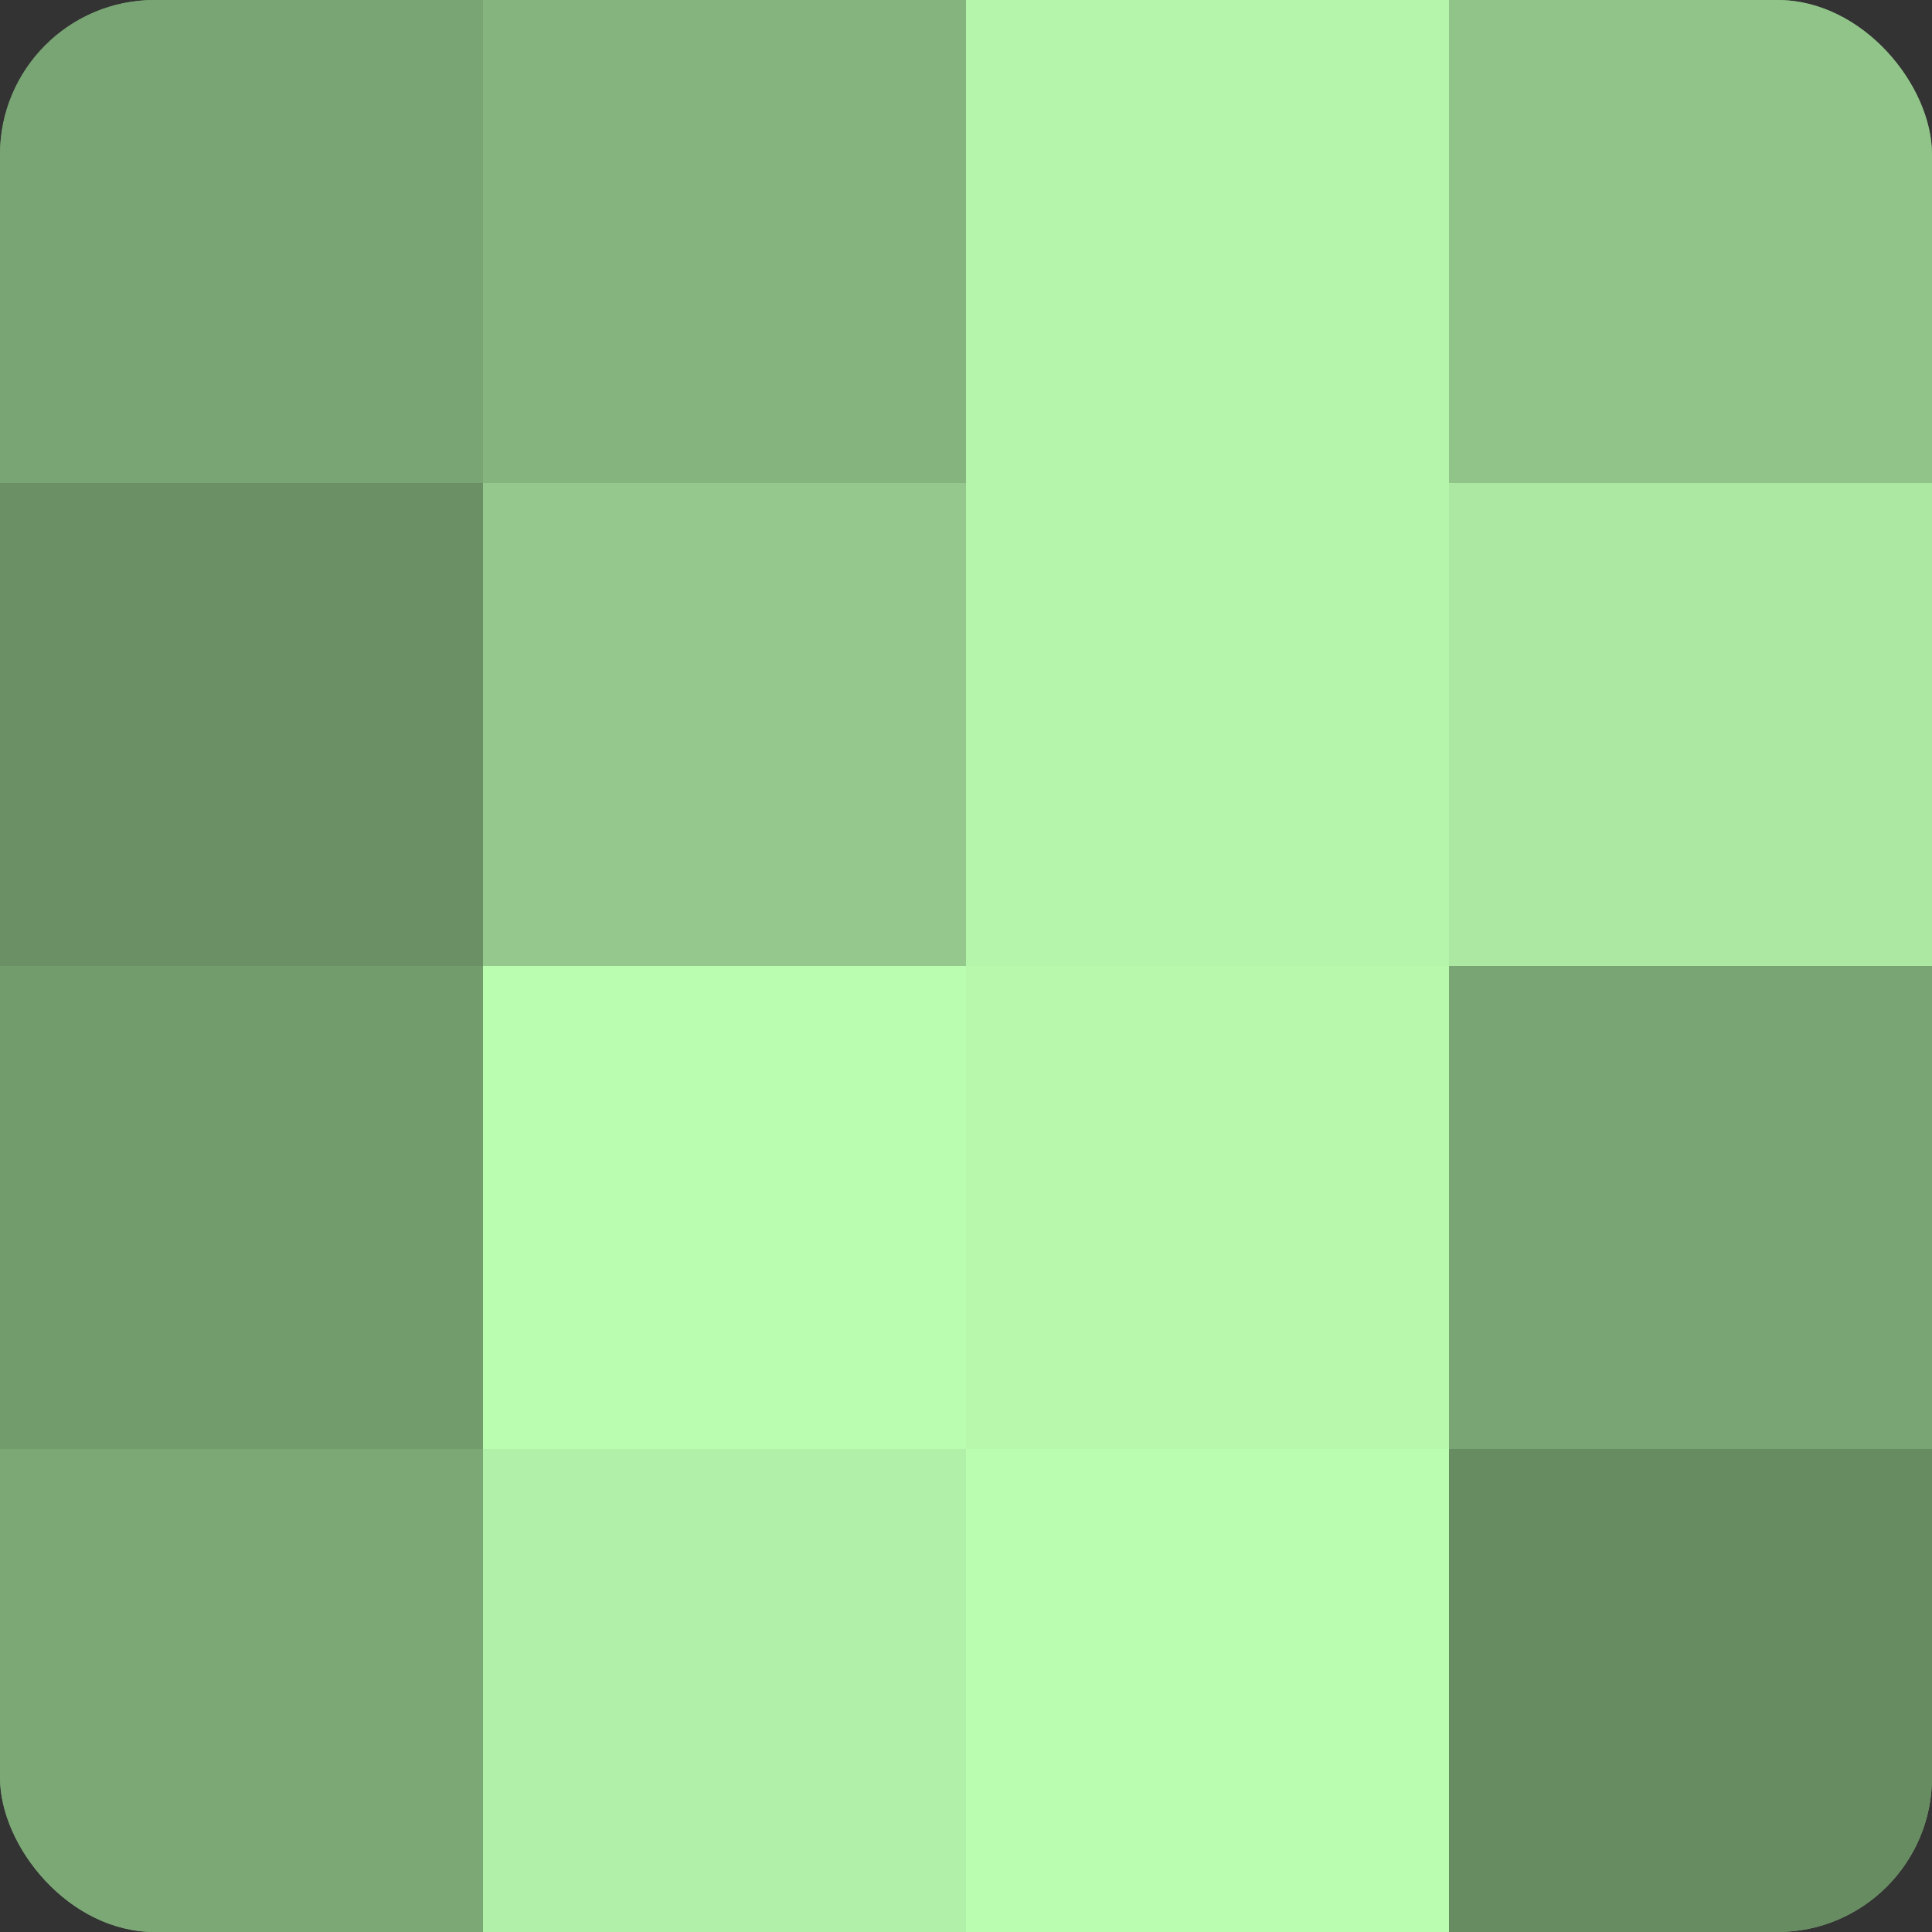 <?xml version="1.0" encoding="UTF-8"?>
<svg xmlns="http://www.w3.org/2000/svg" width="60" height="60" viewBox="0 0 100 100" preserveAspectRatio="xMidYMid meet"><rect x="0" y="0" width="100" height="100" fill="#333333" stroke="none"/><defs><clipPath id="c" width="100" height="100"><rect width="100" height="100" rx="8" ry="8"/></clipPath></defs><g clip-path="url(#c)"><rect width="100" height="100" fill="#76a070"/><rect width="25" height="25" fill="#79a473"/><rect y="25" width="25" height="25" fill="#6b9065"/><rect y="50" width="25" height="25" fill="#739c6d"/><rect y="75" width="25" height="25" fill="#7ca876"/><rect x="25" width="25" height="25" fill="#85b47e"/><rect x="25" y="25" width="25" height="25" fill="#94c88c"/><rect x="25" y="50" width="25" height="25" fill="#bafcb0"/><rect x="25" y="75" width="25" height="25" fill="#b1f0a8"/><rect x="50" width="25" height="25" fill="#b4f4ab"/><rect x="50" y="25" width="25" height="25" fill="#b4f4ab"/><rect x="50" y="50" width="25" height="25" fill="#b7f8ad"/><rect x="50" y="75" width="25" height="25" fill="#bafcb0"/><rect x="75" width="25" height="25" fill="#91c489"/><rect x="75" y="25" width="25" height="25" fill="#ace8a2"/><rect x="75" y="50" width="25" height="25" fill="#79a473"/><rect x="75" y="75" width="25" height="25" fill="#688c62"/></g></svg>
